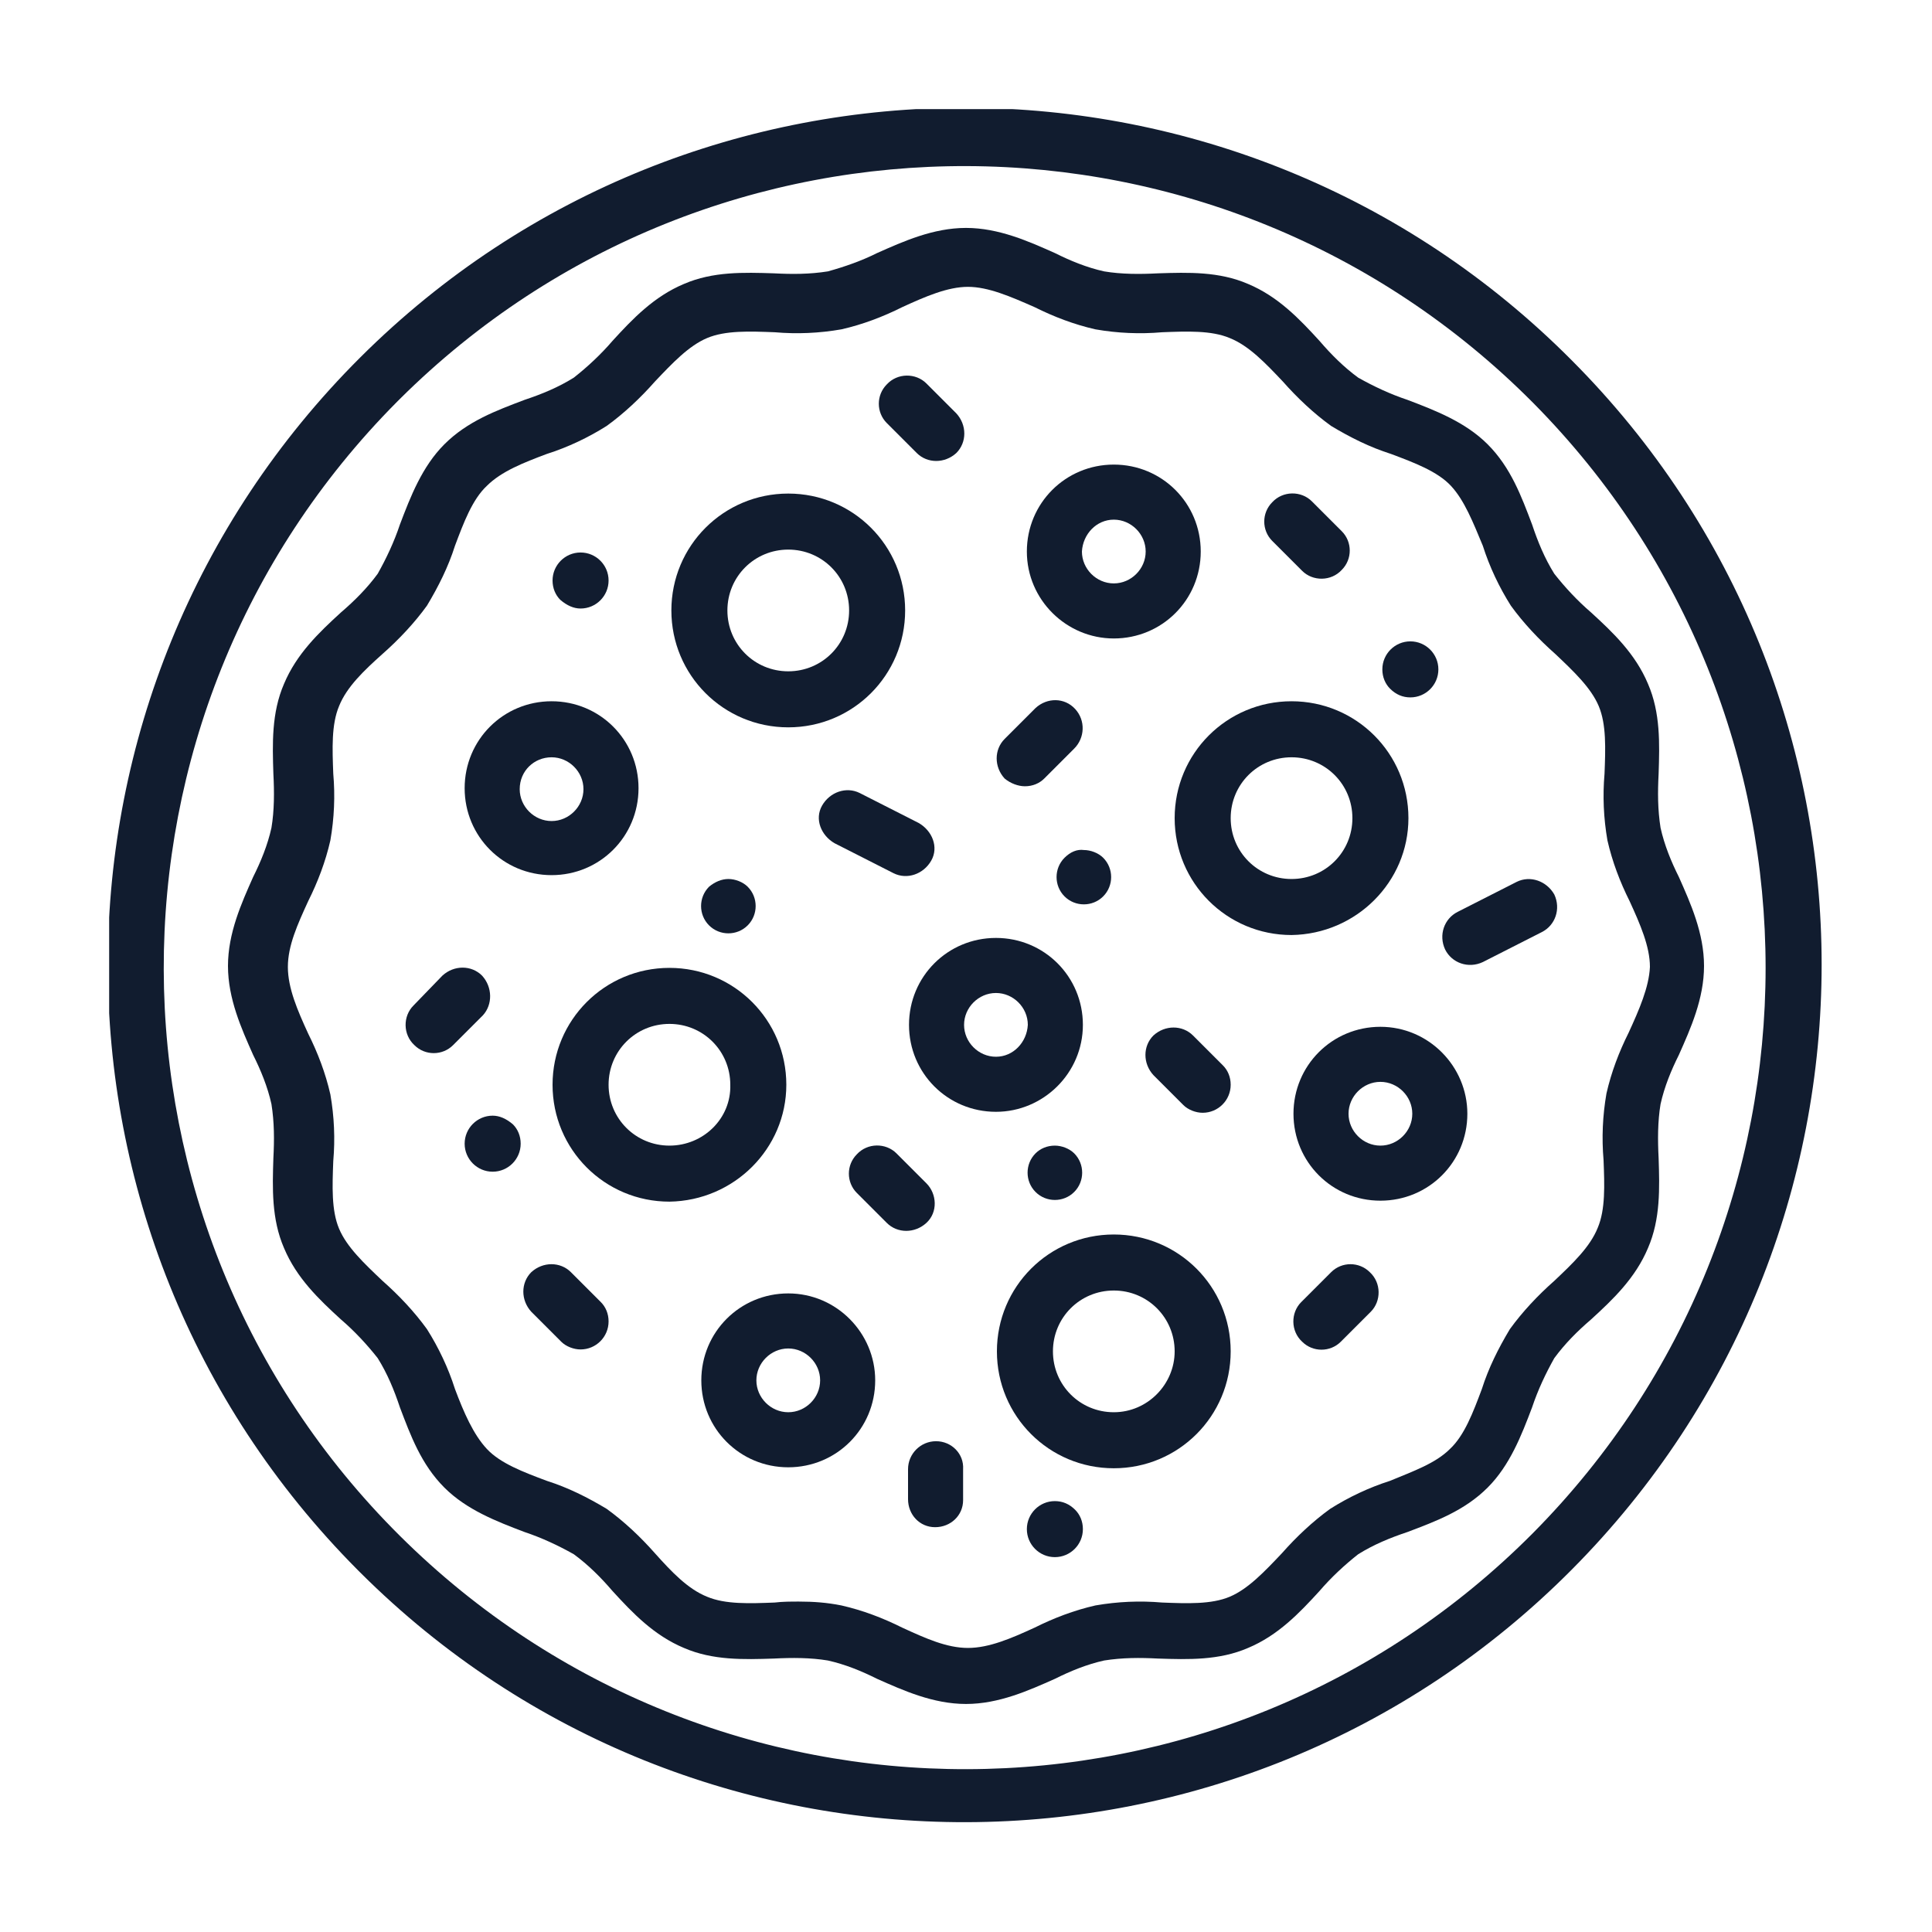 <?xml version="1.0" encoding="utf-8"?>
<!-- Generator: Adobe Illustrator 26.0.0, SVG Export Plug-In . SVG Version: 6.00 Build 0)  -->
<svg version="1.1" id="Livello_1" xmlns="http://www.w3.org/2000/svg" xmlns:xlink="http://www.w3.org/1999/xlink" x="0px" y="0px"
	 viewBox="0 0 200 200" style="enable-background:new 0 0 200 200;" xml:space="preserve">
<style type="text/css">
	.st0{clip-path:url(#SVGID_00000095335073587529185500000005237942038386297492_);}
	.st1{fill:#131A2E;}
	.st2{clip-path:url(#SVGID_00000029733294462809738880000009413215299342636168_);}
	.st3{fill:#111C2F;}
	.st4{clip-path:url(#SVGID_00000166669997014933616920000015532416557836639125_);}
	.st5{clip-path:url(#SVGID_00000110434974509204450630000017359750543868054203_);}
	.st6{clip-path:url(#SVGID_00000163047681675133445080000016792105673661106854_);}
	.st7{clip-path:url(#SVGID_00000074408680453994124780000015965622748789942402_);}
	.st8{clip-path:url(#SVGID_00000090288828202363614680000015401474631593449877_);}
	.st9{clip-path:url(#SVGID_00000034776080942519591350000004122177679227514302_);}
	.st10{fill:#DBD7D5;}
	.st11{fill:#F0F0F0;}
	.st12{fill:url(#Rettangolo_109_00000171695592996733300900000017627865728773622449_);}
	.st13{fill:url(#Rettangolo_42_00000051375582764102209820000017880190902011687045_);}
	.st14{fill:url(#Rettangolo_42_00000110473167707267414850000006563519764666427576_);}
	.st15{clip-path:url(#SVGID_00000118362232077205761560000001416450717952398991_);}
	.st16{clip-path:url(#SVGID_00000163794025351520510370000017794363389599126442_);}
	.st17{clip-path:url(#SVGID_00000155130079318940269990000011383358761685217432_);}
	.st18{clip-path:url(#SVGID_00000057862441322453041510000011375448987001225403_);}
	.st19{clip-path:url(#SVGID_00000044884275331856297990000012169186335669218197_);}
	.st20{clip-path:url(#SVGID_00000071530324990777645240000007218718909986058682_);}
	.st21{clip-path:url(#SVGID_00000105420223405886147970000001974324604677979799_);}
	.st22{clip-path:url(#SVGID_00000091719878157374676910000005178430870818287021_);}
	.st23{clip-path:url(#SVGID_00000041253941101576917030000017862675337140751021_);}
	.st24{clip-path:url(#SVGID_00000121238383683882644670000009421376752495447176_);}
	.st25{clip-path:url(#SVGID_00000168108667184269922230000008252704000347458694_);}
</style>
<g id="Raggruppa_227" transform="translate(0 17.094)">
	<g>
		<defs>
			<rect id="SVGID_00000166644979782618020860000004214895775534514856_" x="11.3" y="-5.8" width="177.4" height="177.4"/>
		</defs>
		<clipPath id="SVGID_00000002342877257356346080000000310841151350421132_">
			<use xlink:href="#SVGID_00000166644979782618020860000004214895775534514856_"  style="overflow:visible;"/>
		</clipPath>
		
			<g id="Raggruppa_226" transform="translate(0 0)" style="clip-path:url(#SVGID_00000002342877257356346080000000310841151350421132_);">
			<path id="Tracciato_535" class="st3" d="M162.7,20.2C128.2-14.5,72-14.7,37.3,19.9S2.4,110.6,37,145.4c0.1,0.1,0.2,0.2,0.3,0.3
				c34.7,34.6,90.9,34.4,125.4-0.3C197.2,110.7,197.2,54.8,162.7,20.2 M158.7,141.6c-32.3,32.5-84.8,32.6-117.3,0.3
				S8.8,57,41.1,24.5c0.1-0.1,0.2-0.2,0.3-0.3c32.5-32.3,85-32.1,117.3,0.4C190.8,57,190.8,109.2,158.7,141.6"/>
			<path id="Tracciato_536" class="st3" d="M173.8,73.7c-0.8-1.6-1.5-3.3-1.9-5.1c-0.3-1.9-0.3-3.7-0.2-5.6c0.1-3.1,0.2-6.3-1.1-9.3
				c-1.3-3.1-3.6-5.3-5.9-7.4c-1.4-1.2-2.7-2.6-3.8-4c-1-1.6-1.7-3.3-2.3-5.1c-1.1-2.9-2.2-5.9-4.6-8.3c-2.3-2.3-5.4-3.5-8.3-4.6
				c-1.8-0.6-3.5-1.4-5.1-2.3c-1.5-1.1-2.8-2.4-4-3.8c-2.1-2.3-4.3-4.6-7.4-5.9c-3-1.3-6.2-1.2-9.3-1.1c-1.9,0.1-3.8,0.1-5.6-0.2
				c-1.8-0.4-3.5-1.1-5.1-1.9c-2.7-1.2-5.8-2.6-9.2-2.6c-3.4,0-6.5,1.4-9.2,2.6c-1.6,0.8-3.3,1.4-5.1,1.9c-1.9,0.3-3.7,0.3-5.6,0.2
				c-3.1-0.1-6.3-0.2-9.3,1.1c-3.1,1.3-5.3,3.6-7.4,5.9c-1.2,1.4-2.6,2.7-4,3.8c-1.6,1-3.3,1.7-5.1,2.3c-2.9,1.1-5.9,2.2-8.3,4.6
				c-2.3,2.3-3.5,5.4-4.6,8.3c-0.6,1.8-1.4,3.5-2.3,5.1c-1.1,1.5-2.4,2.8-3.8,4c-2.3,2.1-4.6,4.3-5.9,7.4c-1.3,3-1.2,6.2-1.1,9.3
				c0.1,1.9,0.1,3.8-0.2,5.6c-0.4,1.8-1.1,3.5-1.9,5.1c-1.2,2.7-2.6,5.8-2.6,9.2s1.4,6.5,2.6,9.2c0.8,1.6,1.5,3.3,1.9,5.1
				c0.3,1.9,0.3,3.7,0.2,5.6c-0.1,3.1-0.2,6.3,1.1,9.3c1.3,3.1,3.6,5.3,5.9,7.4c1.4,1.2,2.7,2.6,3.8,4c1,1.6,1.7,3.3,2.3,5.1
				c1.1,2.9,2.2,5.9,4.6,8.3c2.3,2.3,5.4,3.5,8.3,4.6c1.8,0.6,3.5,1.4,5.1,2.3c1.5,1.1,2.8,2.4,4,3.8c2.1,2.3,4.3,4.6,7.4,5.9
				c3,1.3,6.2,1.2,9.3,1.1c1.9-0.1,3.8-0.1,5.6,0.2c1.8,0.4,3.5,1.1,5.1,1.9c2.7,1.2,5.8,2.6,9.2,2.6c3.4,0,6.5-1.4,9.2-2.6
				c1.6-0.8,3.3-1.5,5.1-1.9c1.9-0.3,3.7-0.3,5.6-0.2c3.1,0.1,6.3,0.2,9.3-1.1c3.1-1.3,5.3-3.6,7.4-5.9c1.2-1.4,2.6-2.7,4-3.8
				c1.6-1,3.3-1.7,5.1-2.3c2.9-1.1,5.9-2.2,8.3-4.6c2.3-2.3,3.5-5.4,4.6-8.3c0.6-1.8,1.4-3.5,2.3-5.1c1.1-1.5,2.4-2.8,3.8-4
				c2.3-2.1,4.6-4.3,5.9-7.4c1.3-3,1.2-6.2,1.1-9.3c-0.1-1.9-0.1-3.8,0.2-5.6c0.4-1.8,1.1-3.5,1.9-5.1c1.2-2.7,2.6-5.8,2.6-9.2
				S175,76.4,173.8,73.7 M168.6,89.8c-1,2-1.8,4.1-2.3,6.3c-0.4,2.3-0.5,4.6-0.3,6.9c0.1,2.6,0.2,5.1-0.6,7c-0.8,2-2.6,3.7-4.5,5.5
				c-1.7,1.5-3.3,3.2-4.6,5c-1.2,2-2.2,4-2.9,6.2c-0.9,2.4-1.8,4.8-3.3,6.2c-1.5,1.5-3.8,2.3-6.2,3.3c-2.2,0.7-4.3,1.7-6.2,2.9
				c-1.8,1.3-3.5,2.9-5,4.6c-1.8,1.9-3.5,3.7-5.4,4.5c-1.9,0.8-4.4,0.7-7,0.6c-2.3-0.2-4.6-0.1-6.9,0.3c-2.2,0.5-4.3,1.3-6.3,2.3
				c-2.4,1.1-4.7,2.1-6.9,2.1s-4.4-1-6.8-2.1c-2-1-4.1-1.8-6.3-2.3c-1.5-0.3-2.9-0.4-4.4-0.4c-0.8,0-1.7,0-2.5,0.1
				c-2.6,0.1-5.1,0.2-7-0.6c-2-0.8-3.7-2.6-5.4-4.5c-1.5-1.7-3.2-3.3-5-4.6c-2-1.2-4-2.2-6.2-2.9c-2.4-0.9-4.8-1.8-6.2-3.3
				s-2.4-3.8-3.3-6.2c-0.7-2.2-1.7-4.3-2.9-6.2c-1.3-1.8-2.9-3.5-4.6-5c-1.9-1.8-3.7-3.5-4.5-5.4c-0.8-1.9-0.7-4.4-0.6-7
				c0.2-2.3,0.1-4.6-0.3-6.9c-0.5-2.2-1.3-4.3-2.3-6.3c-1.1-2.4-2.1-4.7-2.1-6.9s1-4.4,2.1-6.8c1-2,1.8-4.1,2.3-6.3
				c0.4-2.3,0.5-4.6,0.3-6.9c-0.1-2.6-0.2-5.1,0.6-7c0.8-2,2.6-3.7,4.5-5.4c1.7-1.5,3.3-3.2,4.6-5c1.2-2,2.2-4,2.9-6.2
				c0.9-2.4,1.8-4.8,3.3-6.2c1.5-1.5,3.8-2.4,6.2-3.3c2.2-0.7,4.3-1.7,6.2-2.9c1.8-1.3,3.5-2.9,5-4.6c1.8-1.9,3.5-3.7,5.4-4.5
				c1.9-0.8,4.4-0.7,7-0.6c2.3,0.2,4.6,0.1,6.9-0.3c2.2-0.5,4.3-1.3,6.3-2.3c2.4-1.1,4.7-2.1,6.8-2.1s4.4,1,6.9,2.1
				c2,1,4.1,1.8,6.3,2.3c2.3,0.4,4.6,0.5,6.9,0.3c2.6-0.1,5.1-0.2,7,0.6c2,0.8,3.7,2.6,5.5,4.5c1.5,1.7,3.2,3.3,5,4.6
				c2,1.2,4,2.2,6.2,2.9c2.4,0.9,4.8,1.8,6.2,3.3s2.3,3.8,3.3,6.2c0.7,2.2,1.7,4.3,2.9,6.2c1.3,1.8,2.9,3.5,4.6,5
				c1.9,1.8,3.7,3.5,4.5,5.4c0.8,1.9,0.7,4.4,0.6,7c-0.2,2.3-0.1,4.6,0.3,6.9c0.5,2.2,1.3,4.3,2.3,6.3c1.1,2.4,2.1,4.7,2.1,6.8
				C170.7,85.1,169.7,87.4,168.6,89.8"/>
			<path id="Tracciato_537" class="st3" d="M81.6,58.2c6.7,0,12.1-5.4,12.1-12.1s-5.4-12.1-12.1-12.1c-6.7,0-12.1,5.4-12.1,12.1
				c0,0,0,0,0,0C69.5,52.8,74.9,58.2,81.6,58.2 M81.6,39.8c3.5,0,6.3,2.8,6.3,6.3c0,3.5-2.8,6.3-6.3,6.3c-3.5,0-6.3-2.8-6.3-6.3l0,0
				C75.3,42.6,78.1,39.8,81.6,39.8"/>
			<path id="Tracciato_538" class="st3" d="M145.8,67.6c0-6.7-5.4-12.1-12.1-12.1c-6.7,0-12.1,5.4-12.1,12.1
				c0,6.7,5.4,12.1,12.1,12.1l0,0C140.4,79.6,145.8,74.2,145.8,67.6 M133.7,73.9c-3.5,0-6.3-2.8-6.3-6.3c0-3.5,2.8-6.3,6.3-6.3
				s6.3,2.8,6.3,6.3l0,0C140,71.1,137.2,73.9,133.7,73.9"/>
			<path id="Tracciato_539" class="st3" d="M115.3,110.7c-6.7,0-12.1,5.4-12.1,12.1c0,6.7,5.4,12.1,12.1,12.1
				c6.7,0,12.1-5.4,12.1-12.1C127.4,116.1,122,110.7,115.3,110.7 M115.3,129.1c-3.5,0-6.3-2.8-6.3-6.3s2.8-6.3,6.3-6.3
				s6.3,2.8,6.3,6.3c0,0,0,0,0,0C121.6,126.2,118.8,129.1,115.3,129.1"/>
			<path id="Tracciato_540" class="st3" d="M81.4,95.2c0-6.7-5.4-12.1-12.1-12.1c-6.7,0-12.1,5.4-12.1,12.1
				c0,6.7,5.4,12.1,12.1,12.1C76,107.2,81.4,101.8,81.4,95.2 M69.3,101.5c-3.5,0-6.3-2.8-6.3-6.3c0-3.5,2.8-6.3,6.3-6.3
				c3.5,0,6.3,2.8,6.3,6.3l0,0C75.7,98.7,72.8,101.5,69.3,101.5"/>
			<path id="Tracciato_541" class="st3" d="M112.1,89c0-5-4-9-9-9s-9,4-9,9c0,5,4,9,9,9C108,98,112.1,94,112.1,89 M103.1,92.3
				c-1.8,0-3.3-1.5-3.3-3.3c0-1.8,1.5-3.3,3.3-3.3c1.8,0,3.3,1.5,3.3,3.3C106.3,90.8,104.9,92.3,103.1,92.3"/>
			<path id="Tracciato_542" class="st3" d="M115.3,49c5,0,9-4,9-9c0-5-4-9-9-9c-5,0-9,4-9,9c0,0,0,0,0,0C106.3,45,110.4,49,115.3,49
				 M115.3,36.7c1.8,0,3.3,1.5,3.3,3.3s-1.5,3.3-3.3,3.3c-1.8,0-3.3-1.5-3.3-3.3C112.1,38.2,113.5,36.7,115.3,36.7"/>
			<path id="Tracciato_543" class="st3" d="M142.9,89.2c-5,0-9,4-9,9c0,5,4,9,9,9c5,0,9-4,9-9C151.9,93.3,147.9,89.2,142.9,89.2
				 M142.9,101.5c-1.8,0-3.3-1.5-3.3-3.3c0-1.8,1.5-3.3,3.3-3.3c1.8,0,3.3,1.5,3.3,3.3c0,0,0,0,0,0
				C146.2,100,144.7,101.5,142.9,101.5"/>
			<path id="Tracciato_544" class="st3" d="M81.6,116.8c-5,0-9,4-9,9c0,5,4,9,9,9s9-4,9-9C90.6,120.9,86.6,116.8,81.6,116.8
				 M81.6,129.1c-1.8,0-3.3-1.5-3.3-3.3c0-1.8,1.5-3.3,3.3-3.3c1.8,0,3.3,1.5,3.3,3.3C84.9,127.6,83.4,129.1,81.6,129.1"/>
			<path id="Tracciato_545" class="st3" d="M57.1,73.5c5,0,9-4,9-9s-4-9-9-9c-5,0-9,4-9,9C48.1,69.5,52.1,73.5,57.1,73.5 M57.1,61.3
				c1.8,0,3.3,1.5,3.3,3.3c0,1.8-1.5,3.3-3.3,3.3s-3.3-1.5-3.3-3.3l0,0C53.8,62.7,55.3,61.3,57.1,61.3"/>
			<path id="Tracciato_546" class="st3" d="M89,65c-1.4-0.7-3.1-0.1-3.9,1.3s-0.1,3.1,1.3,3.9l6.1,3.1c1.4,0.7,3.1,0.1,3.9-1.3
				s0.1-3.1-1.3-3.9l0,0L89,65z"/>
			<path id="Tracciato_547" class="st3" d="M106.1,64.3c0.8,0,1.5-0.3,2-0.8l3.1-3.1c1.1-1.1,1.2-2.9,0.1-4.1s-2.9-1.2-4.1-0.1
				c0,0,0,0-0.1,0.1l-3.1,3.1c-1.1,1.1-1.1,2.9,0,4.1C104.6,64,105.4,64.3,106.1,64.3"/>
			<path id="Tracciato_548" class="st3" d="M95.9,105.4l-3.1-3.1c-1.1-1.1-3-1.1-4.1,0.1c-1.1,1.1-1.1,2.9,0,4l3.1,3.1
				c1.1,1.1,2.9,1.1,4.1,0S97,106.5,95.9,105.4"/>
			<path id="Tracciato_549" class="st3" d="M123.5,90.1c-1.1-1.1-2.9-1.1-4.1,0c-1.1,1.1-1.1,2.9,0,4.1l3.1,3.1
				c0.5,0.5,1.3,0.8,2,0.8c1.6,0,2.9-1.3,2.9-2.9c0-0.8-0.3-1.5-0.8-2L123.5,90.1z"/>
			<path id="Tracciato_550" class="st3" d="M157,74.2l-6.1,3.1c-1.4,0.7-2,2.4-1.3,3.9c0.7,1.4,2.4,2,3.9,1.3l6.1-3.1
				c1.4-0.7,2-2.4,1.3-3.9C160.1,74.1,158.4,73.5,157,74.2"/>
			<path id="Tracciato_551" class="st3" d="M49.9,83.9c-1.1-1.1-2.9-1.1-4.1,0L42.8,87c-1.1,1.1-1.1,3,0.1,4.1c1.1,1.1,2.9,1.1,4,0
				l3.1-3.1C51,86.9,51,85.1,49.9,83.9"/>
			<path id="Tracciato_552" class="st3" d="M94.9,29.8c1.1,1.1,2.9,1.1,4.1,0c1.1-1.1,1.1-2.9,0-4.1l-3.1-3.1
				c-1.1-1.1-3-1.1-4.1,0.1c-1.1,1.1-1.1,2.9,0,4L94.9,29.8z"/>
			<path id="Tracciato_553" class="st3" d="M96.9,132.1c-1.6,0-2.9,1.3-2.9,2.9v3.1c0,1.6,1.2,2.9,2.8,2.9s2.9-1.2,2.9-2.8
				c0,0,0-0.1,0-0.1V135C99.8,133.4,98.5,132.1,96.9,132.1"/>
			<path id="Tracciato_554" class="st3" d="M137.8,114.6l-3.1,3.1c-1.1,1.1-1.1,3,0.1,4.1c1.1,1.1,2.9,1.1,4,0l3.1-3.1
				c1.1-1.1,1.1-3-0.1-4.1C140.7,113.5,138.9,113.5,137.8,114.6"/>
			<path id="Tracciato_555" class="st3" d="M59.1,114.6c-1.1-1.1-2.9-1.1-4.1,0c-1.1,1.1-1.1,2.9,0,4.1l3.1,3.1
				c0.5,0.5,1.3,0.8,2,0.8c1.6,0,2.9-1.3,2.9-2.9c0-0.8-0.3-1.5-0.8-2L59.1,114.6z"/>
			<path id="Tracciato_556" class="st3" d="M134.8,42c1.1,1.1,3,1.1,4.1-0.1c1.1-1.1,1.1-2.9,0-4l-3.1-3.1c-1.1-1.1-3-1.1-4.1,0.1
				c-1.1,1.1-1.1,2.9,0,4L134.8,42z"/>
			<path id="Tracciato_557" class="st3" d="M146,55.1c1.6,0,2.9-1.3,2.9-2.9s-1.3-2.9-2.9-2.9c-1.6,0-2.9,1.3-2.9,2.9
				c0,0.8,0.3,1.5,0.8,2C144.5,54.8,145.2,55.1,146,55.1"/>
			<path id="Tracciato_558" class="st3" d="M110.2,71.7c-1.1,1.1-1.1,2.9,0,4c1.1,1.1,2.9,1.1,4,0c1.1-1.1,1.1-2.9,0-4
				c-0.5-0.5-1.3-0.8-2-0.8C111.5,70.8,110.8,71.1,110.2,71.7"/>
			<path id="Tracciato_559" class="st3" d="M73.4,74.7c-1.1,1.1-1.1,2.9,0,4c1.1,1.1,2.9,1.1,4,0s1.1-2.9,0-4
				c-0.5-0.5-1.3-0.8-2-0.8C74.7,73.9,74,74.2,73.4,74.7"/>
			<path id="Tracciato_560" class="st3" d="M60.1,45.9c1.6,0,2.9-1.3,2.9-2.9s-1.3-2.9-2.9-2.9s-2.9,1.3-2.9,2.9
				c0,0.8,0.3,1.5,0.8,2C58.7,45.6,59.4,45.9,60.1,45.9"/>
			<path id="Tracciato_561" class="st3" d="M107.2,102.3c-1.1,1.1-1.1,2.9,0,4c1.1,1.1,2.9,1.1,4,0c1.1-1.1,1.1-2.9,0-4
				c-0.5-0.5-1.3-0.8-2-0.8C108.4,101.5,107.7,101.8,107.2,102.3"/>
			<path id="Tracciato_562" class="st3" d="M109.2,138.3c-1.6,0-2.9,1.3-2.9,2.9s1.3,2.9,2.9,2.9c1.6,0,2.9-1.3,2.9-2.9
				c0-0.8-0.3-1.5-0.8-2C110.7,138.6,110,138.3,109.2,138.3"/>
			<path id="Tracciato_563" class="st3" d="M51,98.4c-1.6,0-2.9,1.3-2.9,2.9c0,1.6,1.3,2.9,2.9,2.9c1.6,0,2.9-1.3,2.9-2.9
				c0-0.8-0.3-1.5-0.8-2C52.4,98.7,51.7,98.4,51,98.4"/>
		</g>
	</g>
</g>
</svg>
